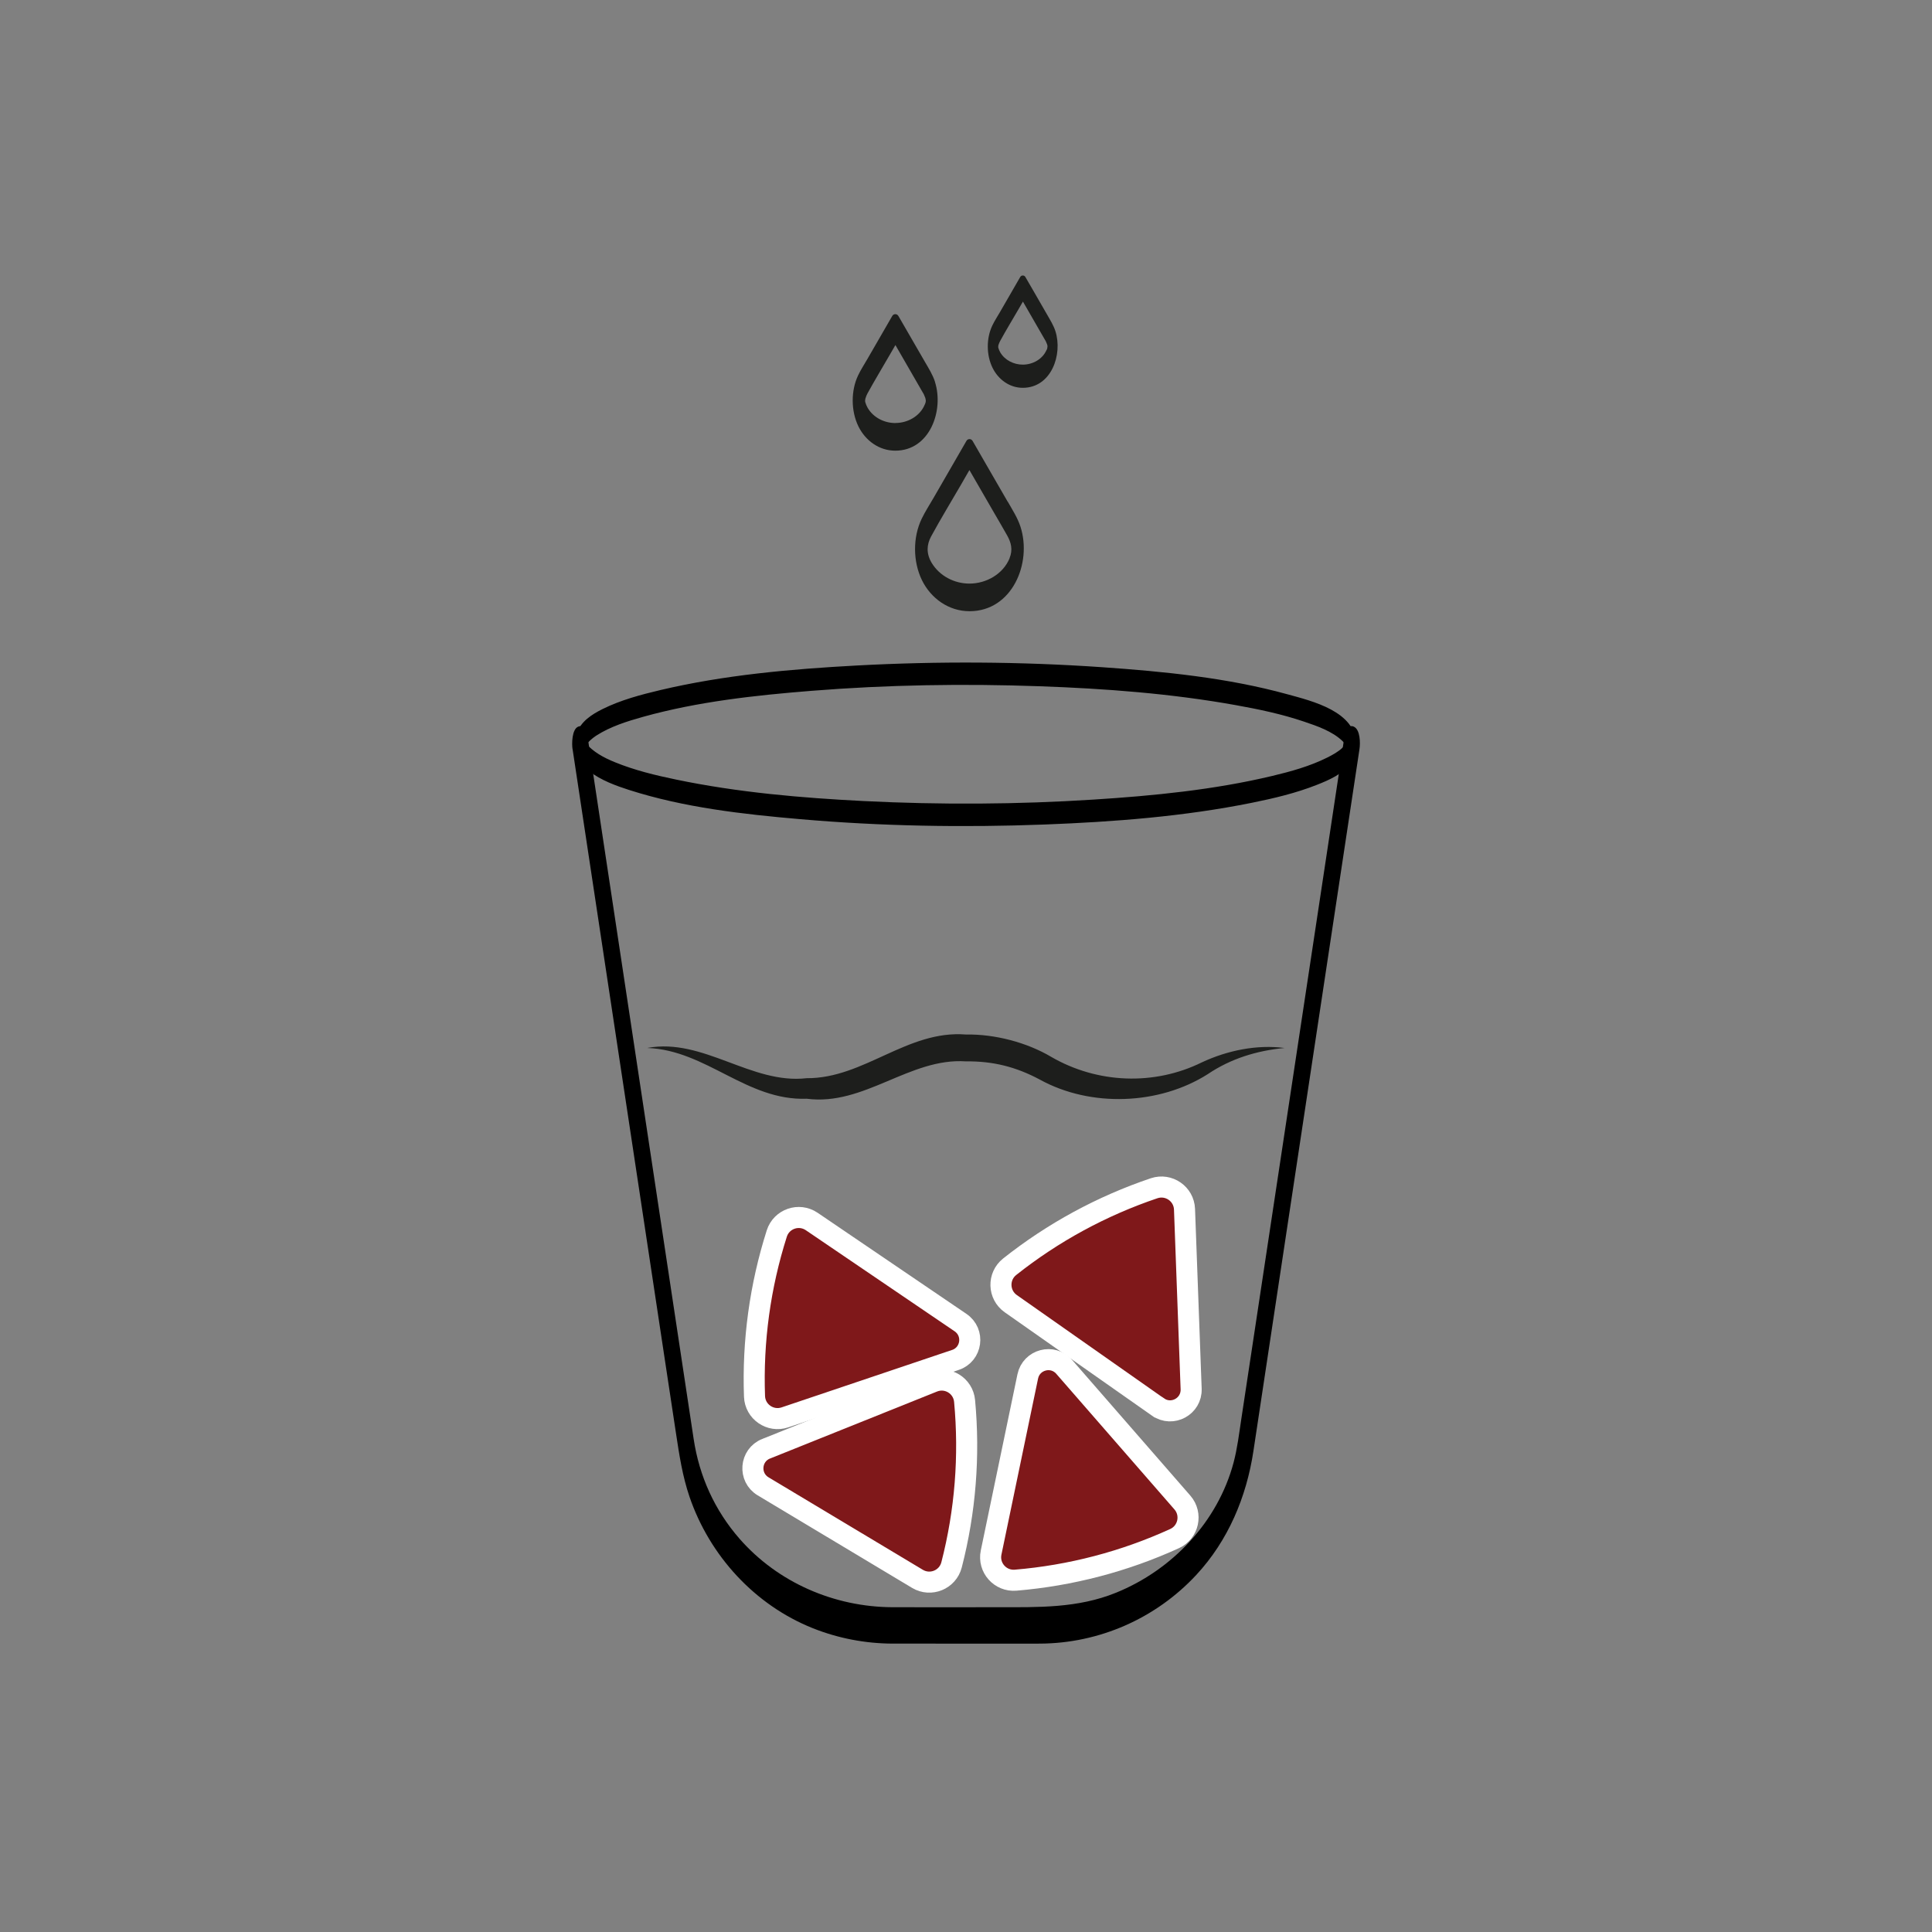 <?xml version="1.0" encoding="UTF-8"?> <svg xmlns="http://www.w3.org/2000/svg" id="_Слой_1" viewBox="0 0 300 300"><rect x="0" y="0" width="300" height="300" fill="#808080" stroke="none"/><defs><style>.cls-1{fill:#1d1e1c;}.cls-2{fill:#7f181a;stroke:#fff;stroke-miterlimit:10;stroke-width:3.27px;}</style></defs><path class="cls-1" d="m100.54,162.72c8.69-1.6,16.13,5.7,24.73,4.7,8.88.06,15.61-7.51,24.73-6.78,4.5-.08,9.48,1.24,13.25,3.48,7.12,4.12,15.94,4.51,23.38.84,3.96-1.85,8.55-2.79,12.83-2.23-4.35.42-8.35,1.66-11.9,4.05-7.55,4.81-18.2,5.21-26.09.86-3.75-2.01-7.34-2.88-11.47-2.83-8.74-.6-15.79,6.97-24.73,5.8-9.32.35-15.59-7.54-24.73-7.88h0Z"></path><path class="cls-2" d="m165.25,212.25c-1.77-2.04-5.11-1.16-5.66,1.48l-5.69,27.35c-.49,2.34,1.42,4.49,3.8,4.29h0c8.54-.71,16.9-2.9,24.69-6.46h0c2.17-.99,2.78-3.8,1.21-5.6l-18.35-21.06Z"></path><path class="cls-2" d="m148.36,211.17c2.56-.86,3.03-4.28.79-5.8l-23.11-15.7c-1.98-1.34-4.69-.41-5.42,1.87h0c-2.6,8.17-3.77,16.72-3.46,25.29h0c.09,2.39,2.45,4.02,4.72,3.26l26.47-8.92Z"></path><path class="cls-2" d="m179.82,218.48c2.21,1.55,5.24-.1,5.14-2.8l-1.03-27.91c-.09-2.39-2.45-4.02-4.72-3.26h0c-8.12,2.74-15.71,6.86-22.43,12.19h0c-1.87,1.49-1.79,4.35.17,5.73l22.86,16.05Z"></path><path class="cls-2" d="m118.96,224.96c-2.51,1.01-2.78,4.45-.46,5.84l23.96,14.36c2.05,1.23,4.71.14,5.3-2.18h0c2.14-8.3,2.82-16.91,2.02-25.44h0c-.22-2.38-2.67-3.88-4.89-2.98l-25.92,10.4Z"></path><path class="cls-1" d="m156.47,77.9c-1.07-1.85-2.13-3.69-3.2-5.54-.75-1.3-1.5-2.6-2.25-3.9-.22-.37-.74-.37-.95,0-1.7,2.94-3.39,5.88-5.09,8.82-.62,1.08-1.32,2.15-1.86,3.27-1.39,2.89-1.37,6.63.03,9.52,1.39,2.85,4.17,4.84,7.4,4.84,6.63,0,9.73-7.48,7.91-13.12-.45-1.39-1.26-2.63-1.98-3.9Zm.3,8.78c-1.01,2.47-3.63,3.94-6.23,3.94-2.36,0-4.64-1.18-5.87-3.22-.88-1.48-.76-2.84-.1-4.08,1.48-2.73,3.11-5.39,4.66-8.07.43-.75.87-1.51,1.3-2.26,1.27,2.2,2.54,4.4,3.81,6.6.69,1.19,1.39,2.37,2.06,3.57.59,1.05.91,2.19.36,3.52Z"></path><path class="cls-1" d="m145.19,59.3c-.36-1.12-.99-2.11-1.58-3.13-.8-1.39-1.61-2.78-2.41-4.17-.57-.98-1.13-1.96-1.7-2.94-.22-.37-.74-.37-.95,0l-3.84,6.65c-.48.84-1.03,1.67-1.45,2.55-1.15,2.39-1.13,5.54.02,7.92,1.08,2.22,3.21,3.8,5.74,3.8,5.36,0,7.58-6.24,6.16-10.68Zm-6.16,6.39c-1.72,0-3.42-.85-4.3-2.36-.17-.3-.28-.58-.34-.79-.1-.33,0,.06-.06-.28,0,0,0-.05,0-.1,0,0,0,0,0,0,.01.09.02-.02.02-.09.01-.08.02-.15,0-.05-.05.17.04-.16.04-.16.05-.18.06-.2.13-.38.03-.07.17-.35.17-.37,1.12-2.03,2.32-4.02,3.48-6.03.29-.5.58-1,.87-1.5.92,1.59,1.84,3.18,2.75,4.77.52.9,1.04,1.79,1.55,2.69.02.04.04.08.07.11.02.03.04.08.06.13.08.19.15.35.2.48.03.1.05.21.08.31-.04-.17-.03-.09-.01,0,0,.05,0,.14.02.1,0,0,0,0,0,0,0,0,0,0,0,0,0-.02,0-.05.01-.11-.03.43-.03.43-.19.8-.75,1.78-2.65,2.82-4.53,2.82Z"></path><path class="cls-1" d="m163.88,51.41c-.3-.92-.82-1.74-1.3-2.58-.66-1.14-1.32-2.28-1.97-3.42-.46-.8-.93-1.6-1.39-2.4-.18-.31-.62-.31-.8,0-1.05,1.81-2.09,3.63-3.14,5.44-.4.69-.85,1.38-1.19,2.09-.95,1.98-.94,4.58.02,6.55.89,1.83,2.64,3.13,4.71,3.13,4.42,0,6.23-5.16,5.06-8.81Zm-1.37,2.92c-.61,1.45-2.16,2.29-3.69,2.29-1.4,0-2.8-.69-3.51-1.92-.14-.25-.22-.48-.27-.63-.02-.07-.03-.09-.03-.1,0,.01.01.01-.01-.11,0,0,0-.04,0-.08,0,0,0,0,0,0,.02.15.03-.12.01-.07,0-.05.01-.07,0-.03.01-.05.03-.11.03-.11.05-.17.04-.14.11-.3.03-.07.14-.29.14-.3.91-1.67,1.9-3.29,2.85-4.93.23-.4.47-.81.7-1.21.75,1.3,1.5,2.59,2.24,3.89.42.73.85,1.47,1.27,2.2.02.03.04.06.05.09.01.03.03.06.04.1.07.16.13.29.16.38.03.08.04.17.06.25-.04-.16-.03-.08-.01,0,0,.03,0,.07,0,.08-.02.13-.05.29,0,.11-.05.24-.06.25-.13.42Z"></path><path d="m209.12,115.57s-.02-.47.09-.48c.02,0-.24.42-.11.25-.21.25-.38.52-.62.75-.69.66-1.59,1.15-2.44,1.57-2.67,1.33-5.61,2.14-8.5,2.83-9.06,2.16-18.45,3.08-27.73,3.67-11.86.76-23.79.82-35.66.23-9.74-.49-19.56-1.34-29.13-3.33-3.23-.67-6.47-1.45-9.53-2.7-1.8-.73-3.34-1.58-4.62-3.02.14.16-.13-.25-.11-.25.11.01.09.47.09.48,0,.13-.13.33-.06.41.02.03.12-.23.08-.18.51-.62,1-1.1,1.68-1.55,2.21-1.43,4.83-2.25,7.34-2.95,8.48-2.36,17.38-3.33,26.13-4.03,11.76-.94,23.6-1.13,35.39-.71,10.2.36,20.46,1.13,30.52,2.94,3.56.64,7.14,1.39,10.58,2.56,2.02.68,4.37,1.49,5.94,3,.24.23.41.49.62.75-.15-.19.15.26.11.25-.12-.02-.09-.52-.09-.48.01.45.09,1.74.76,1.74s.78-1.33.76-1.74c-.13-5.11-6.78-6.7-10.73-7.78-9.34-2.57-19.17-3.53-28.8-4.2-12.65-.87-25.38-.94-38.04-.26-10.19.55-20.52,1.46-30.48,3.81-3.05.72-6.16,1.55-8.97,2.94-1.66.82-3.43,1.94-4.03,3.8-1.7,5.23,4.23,7.53,8.11,8.77,8.54,2.74,17.68,3.77,26.58,4.54,12.62,1.1,25.33,1.31,37.98.83,10.74-.41,21.58-1.24,32.14-3.37,3.43-.69,6.88-1.51,10.14-2.8,1.87-.74,4.07-1.69,5.26-3.41.59-.85.82-1.85.85-2.87.01-.45-.1-1.74-.76-1.74s-.75,1.33-.76,1.74Z"></path><path d="m88.91,116.32c.91,6,1.81,12,2.72,18,1.97,13.03,3.94,26.07,5.91,39.1s3.8,25.16,5.7,37.74c.58,3.83,1.16,7.66,1.74,11.49.5,3.31,1,6.59,2.09,9.78,3.13,9.15,10.13,16.8,19.15,20.4,3.94,1.57,8.13,2.37,12.37,2.39,2.16,0,4.32,0,6.49,0,5.46,0,10.92.02,16.39,0,9.22-.04,18.01-3.91,24.29-10.67,4.95-5.33,7.79-12.09,8.87-19.23.39-2.56.77-5.12,1.16-7.68,1.72-11.41,3.45-22.83,5.17-34.24,2.05-13.57,4.1-27.14,6.15-40.7,1.27-8.38,2.53-16.75,3.8-25.13l.19-1.26c.14-.9.13-2.99-.87-3.47-1.06-.52-1.43,1.35-1.53,1.97-.88,5.85-1.77,11.7-2.65,17.55-1.93,12.79-3.86,25.58-5.8,38.37s-3.79,25.1-5.69,37.65c-.61,4.01-1.21,8.02-1.82,12.03-.34,2.24-.61,4.51-1.19,6.7-2.45,9.18-9.5,16.65-18.24,20.2-5.96,2.43-12.11,2.26-18.39,2.26-5.45,0-10.89.02-16.34,0-9.02-.04-17.78-3.81-23.75-10.64-3.86-4.42-6.25-9.71-7.12-15.49l-1.27-8.4c-1.73-11.43-3.46-22.87-5.18-34.3-2.02-13.4-4.05-26.79-6.07-40.19-1.24-8.18-2.47-16.37-3.71-24.55l-.18-1.19c-.11-.71-.46-2.44-1.53-1.97-.98.43-.99,2.68-.87,3.47h0Z"></path></svg> 